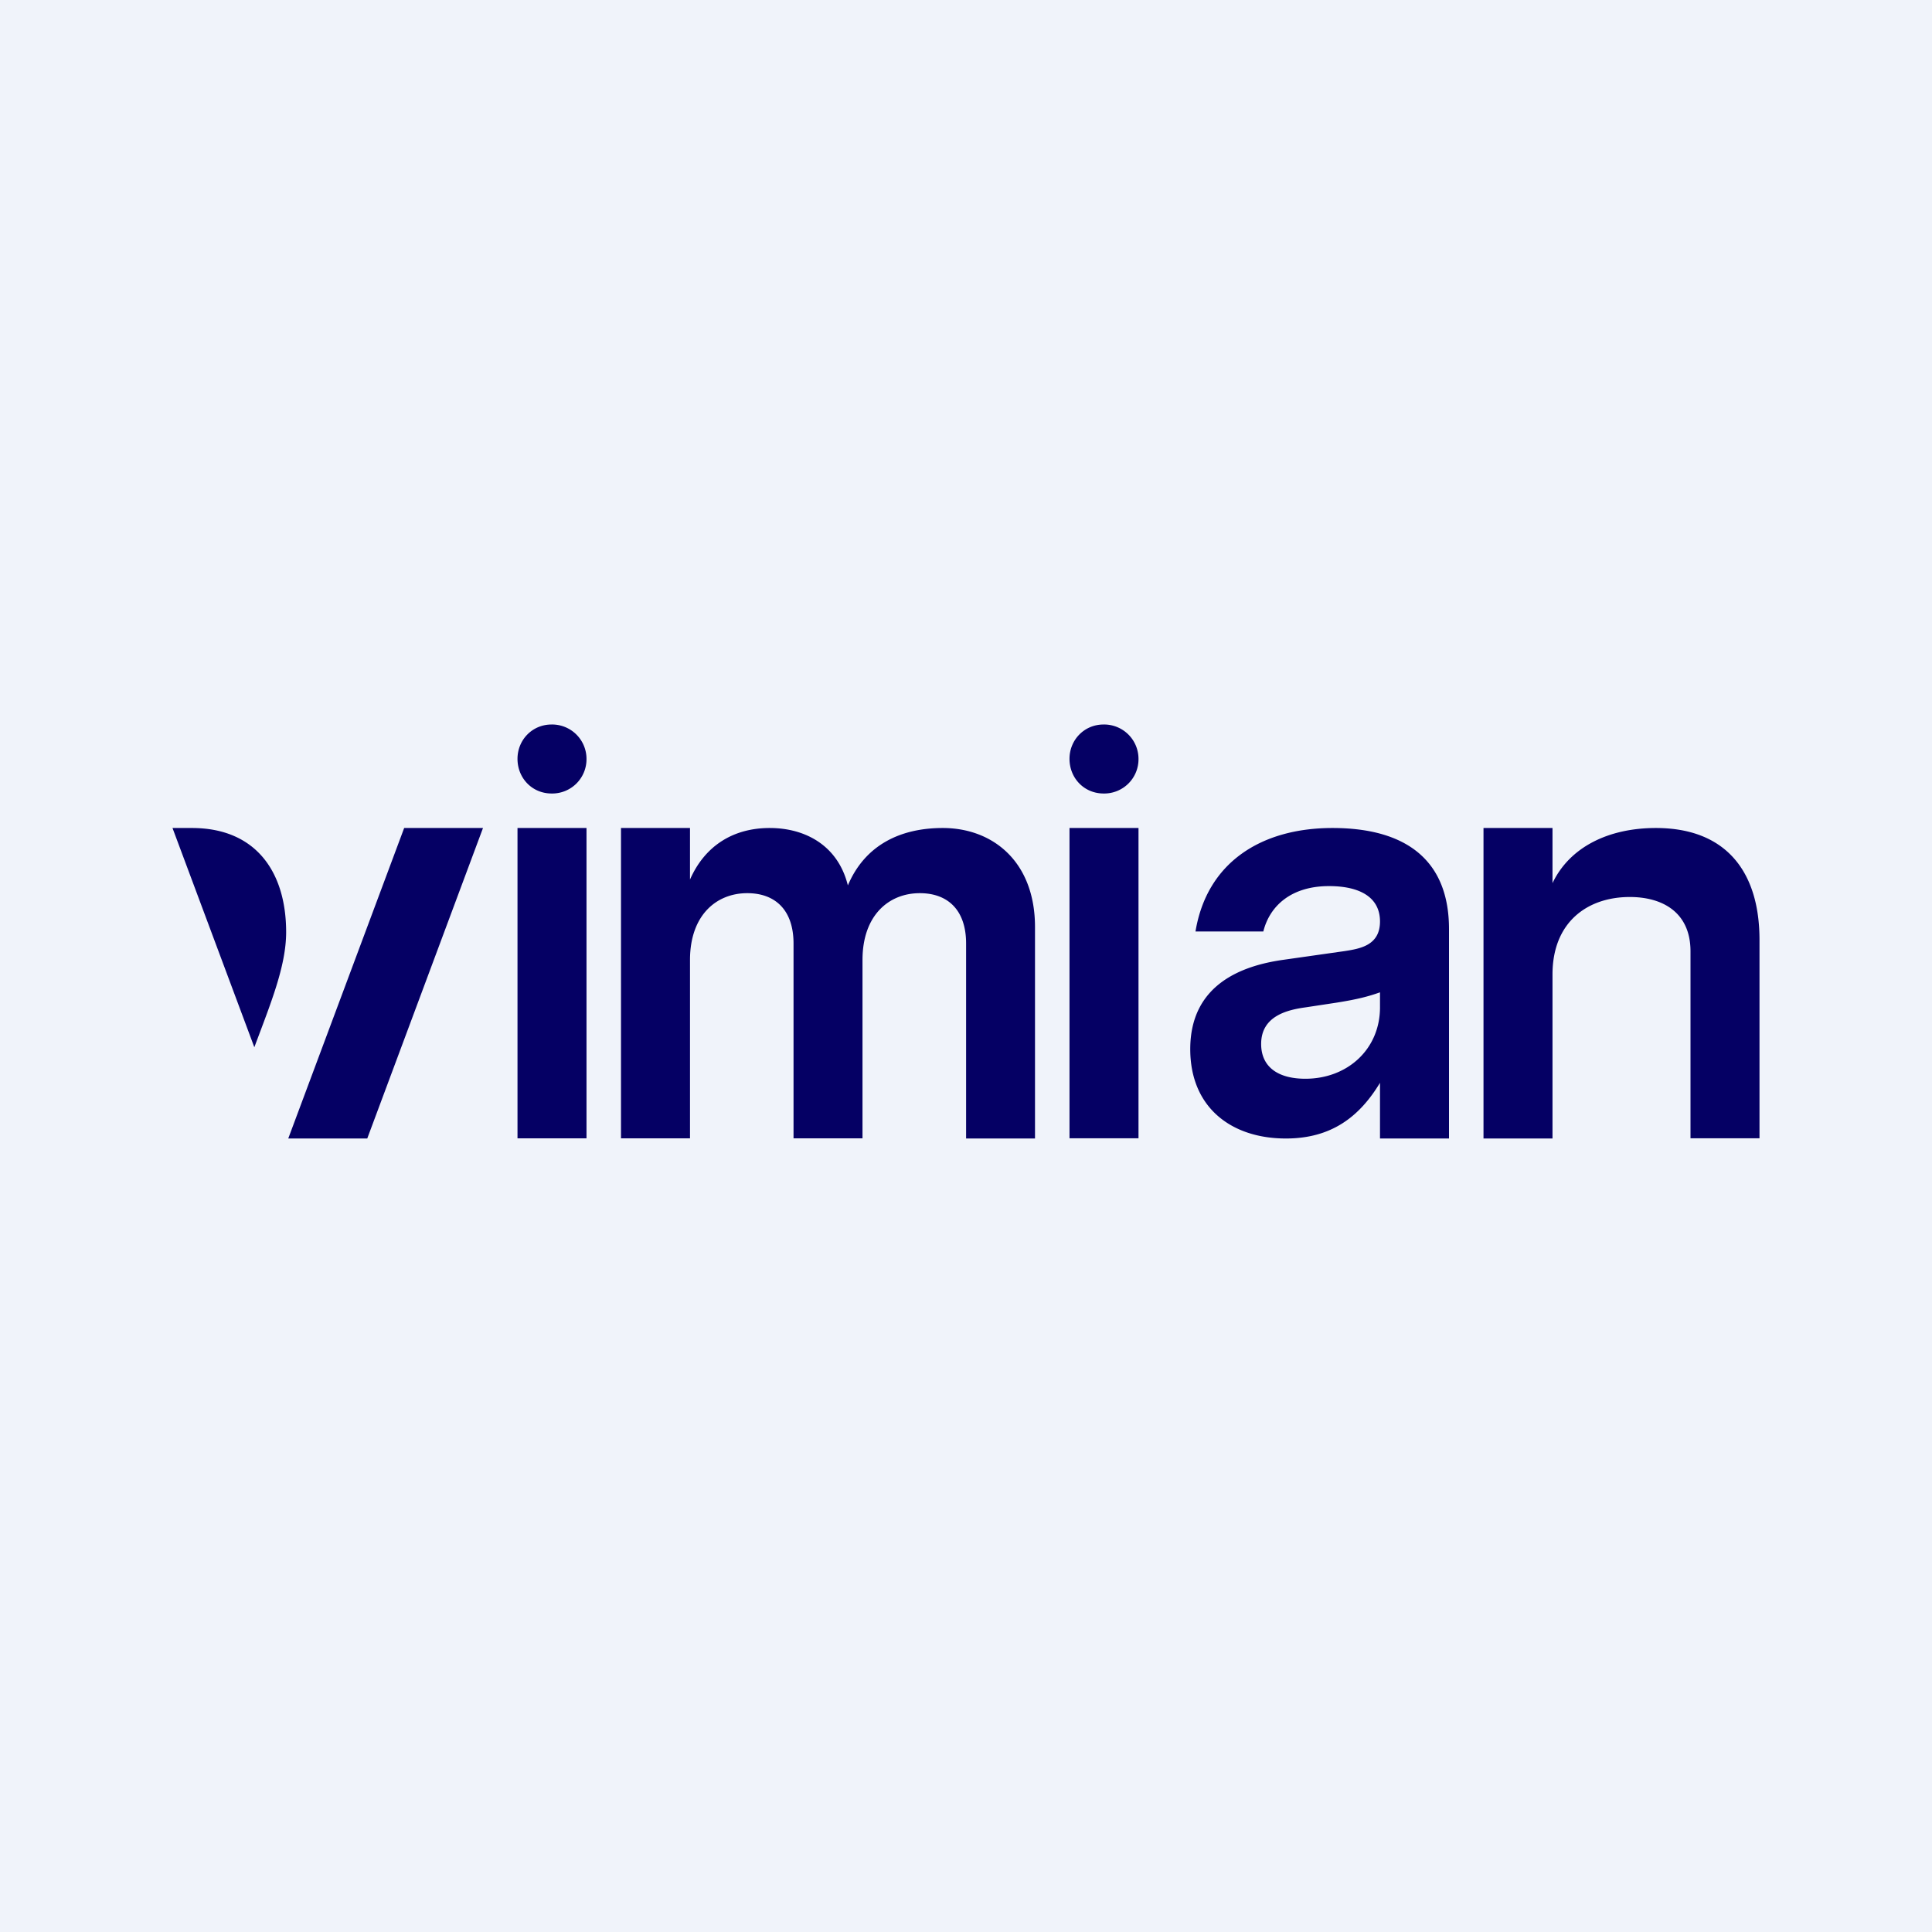 <svg width="56" height="56" fill="none" xmlns="http://www.w3.org/2000/svg"><path fill="#F0F3FA" d="M0 0h56v56H0z"/><path d="M15 21.995c0-.543.422-.995.989-.995a.997.997 0 0 1 1.011.995A.993.993 0 0 1 15.989 23c-.567 0-.989-.448-.989-1.005ZM15 33v-9h2v8.995h-2V33ZM31 21.995c0-.543.422-.995.989-.995a.997.997 0 0 1 1.011.995A.993.993 0 0 1 31.989 23c-.567 0-.989-.448-.989-1.005ZM31 33v-9h2v8.994h-2V33ZM18 24h2v1.494c.439-.996 1.272-1.494 2.31-1.494 1.022 0 1.977.498 2.266 1.664.5-1.182 1.537-1.664 2.75-1.664 1.456 0 2.674.98 2.674 2.869V33h-1.997v-5.65c0-.98-.537-1.461-1.342-1.461-.893 0-1.661.635-1.661 1.938v5.168h-1.999V27.35c0-.98-.537-1.461-1.342-1.461-.892 0-1.659.635-1.659 1.938v5.168h-2V24ZM42 26.928V33h-2v-1.614c-.591.976-1.4 1.614-2.728 1.614-1.59 0-2.772-.906-2.772-2.59 0-1.883 1.511-2.425 2.71-2.591l1.772-.252c.445-.07 1.018-.166 1.018-.858 0-.708-.594-1.025-1.478-1.025-1.098 0-1.72.576-1.904 1.316h-1.966c.33-2 1.903-3 3.97-3 2.165 0 3.378.96 3.378 2.928Zm-2 2.27v-.435c-.33.118-.657.204-1.264.3l-.883.134c-.508.07-1.298.236-1.298 1.062 0 .67.492 1.009 1.282 1.009 1.224 0 2.163-.859 2.163-2.07ZM43 24h2v1.598C45.498 24.553 46.622 24 47.996 24 50.004 24 51 25.236 51 27.244v5.75h-2v-5.421C49 26.456 48.204 26 47.24 26c-1.22 0-2.24.72-2.24 2.246V33h-2v-9ZM14 24h-2.285l-3.36 9h2.29L14 24ZM5 24l2.372 6.355c.466-1.253.922-2.345.922-3.336C8.294 25.28 7.422 24 5.562 24H5Z" fill="#050064"/></svg>